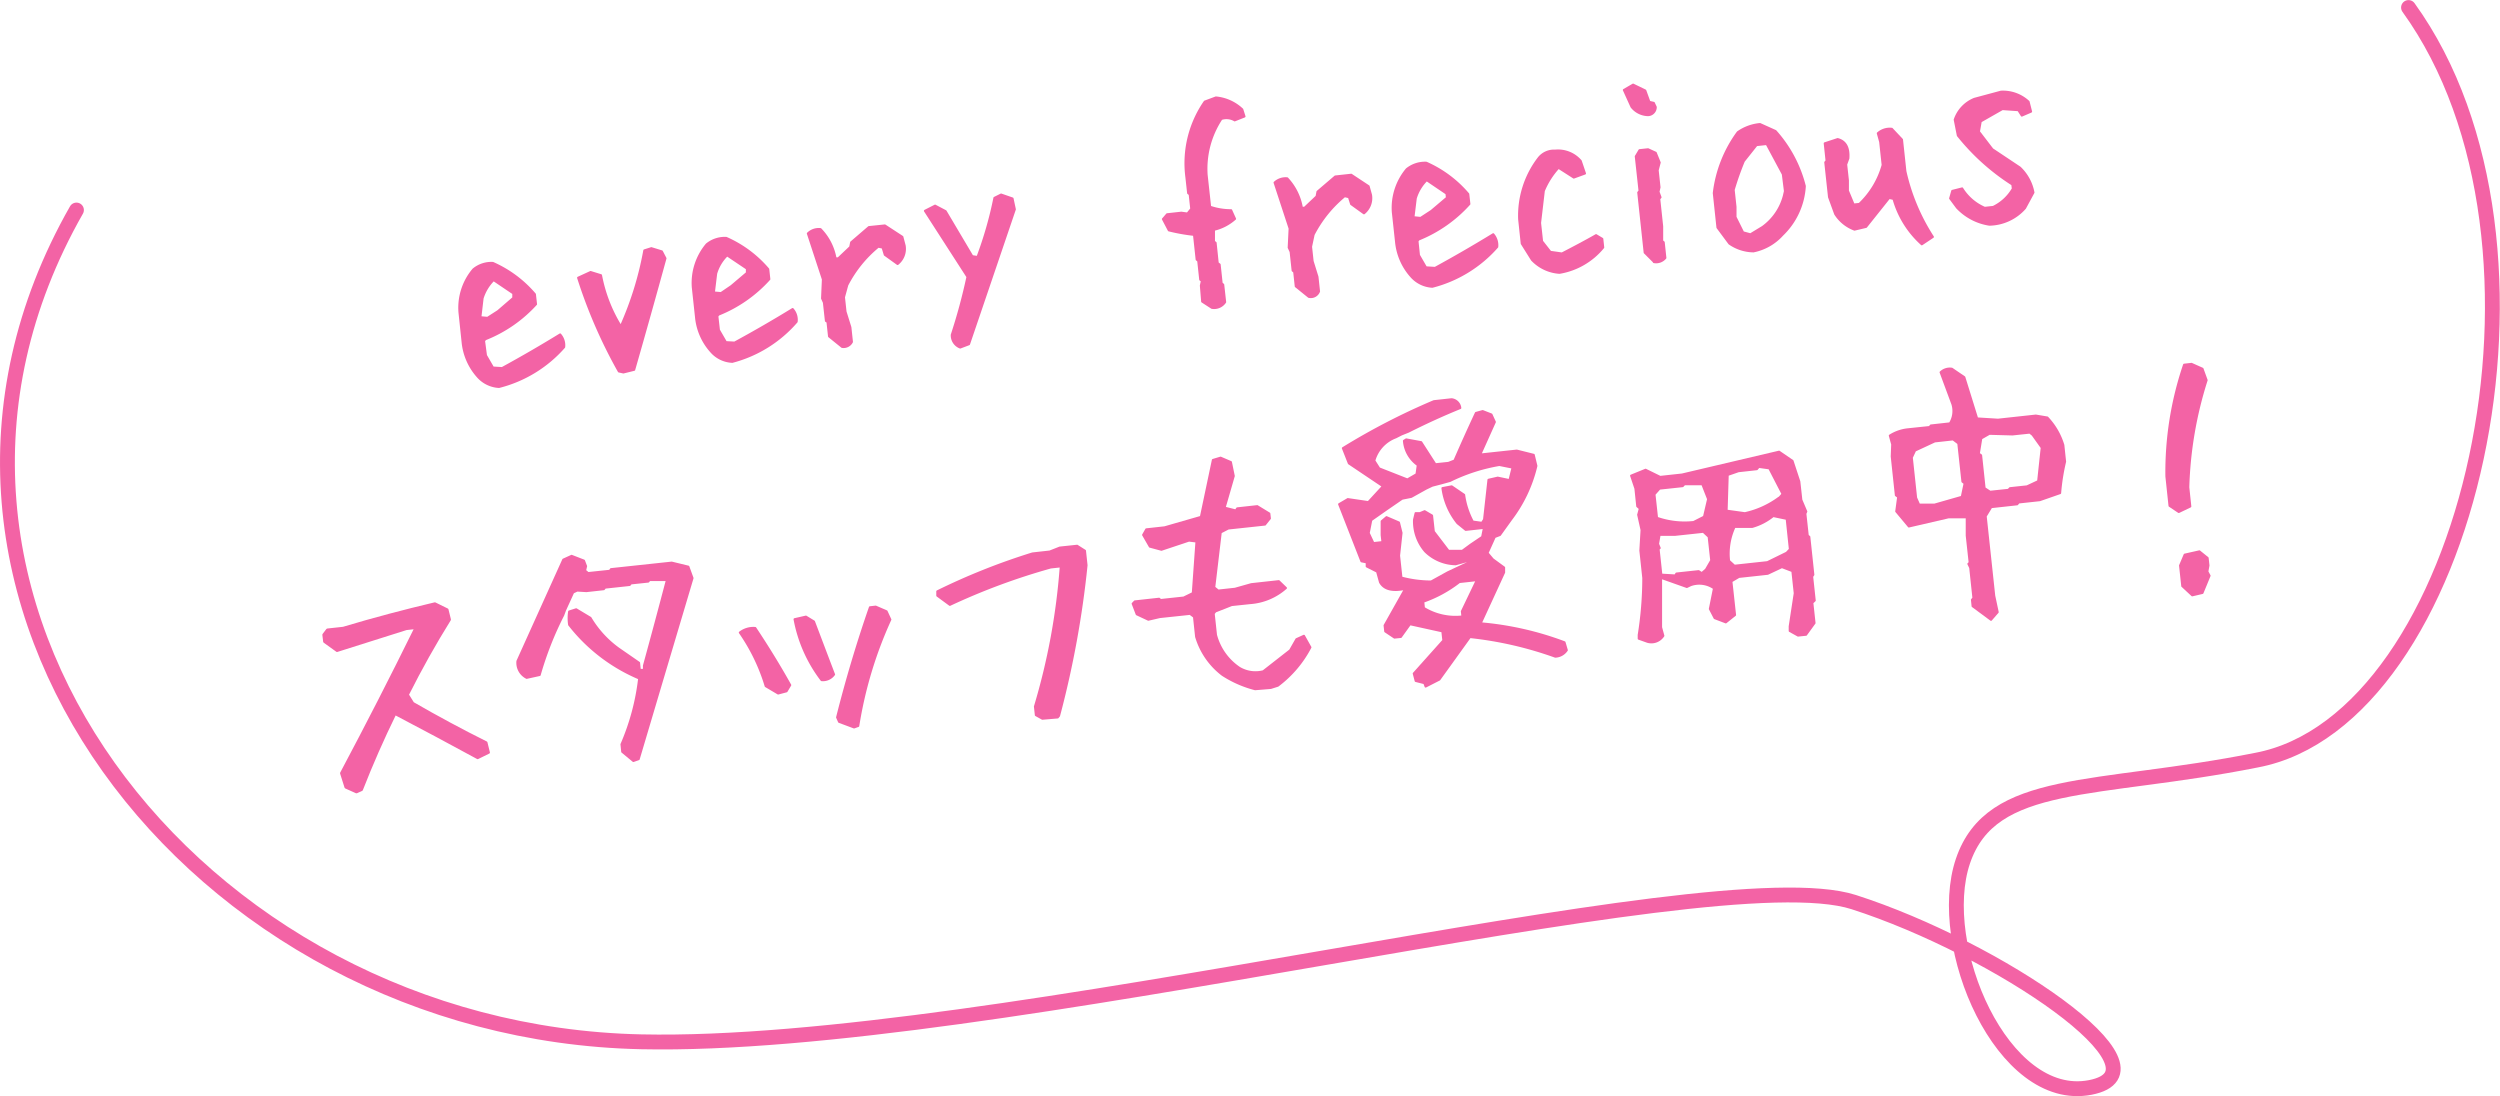 <svg xmlns="http://www.w3.org/2000/svg" viewBox="0 0 272.7 119.56"><defs><style>.cls-1{fill:#f363a5;stroke-width:0.24px;}.cls-1,.cls-2{stroke:#f363a5;stroke-linecap:round;stroke-linejoin:round;}.cls-2{fill:none;stroke-width:1.62px;}</style></defs><title>comment</title><g id="レイヤー_2" data-name="レイヤー 2"><g id="文字"><path class="cls-1" d="M54.43,42.2a3.31,3.31,0,0,1-2.33-1.14,6.6,6.6,0,0,1-1.63-3.75l-.34-3.23a6.47,6.47,0,0,1,1.51-4.69,3.07,3.07,0,0,1,2.12-.7,12.79,12.79,0,0,1,4.58,3.41l.12,1.08A14.84,14.84,0,0,1,52.93,37l-.14.18L53,38.77l.77,1.33,1,.06q3.24-1.77,6.33-3.67a1.76,1.76,0,0,1,.43,1.37A14,14,0,0,1,54.43,42.2Zm-.1-8.26L56,32.5,56,32l-2.16-1.46a4.79,4.79,0,0,0-1.21,2l-.24,2.07.79.07Z"/><path class="cls-1" d="M68,40.62l-.49-.11A54.49,54.49,0,0,1,63.07,30.3l1.35-.62,1.13.35a16.35,16.35,0,0,0,2.17,5.58,35.78,35.78,0,0,0,2.57-8.29l.76-.24,1.14.35.39.75q-1.69,6.15-3.41,12.15Z"/><path class="cls-1" d="M79.88,39.46a3.24,3.24,0,0,1-2.32-1.13,6.53,6.53,0,0,1-1.63-3.75l-.35-3.24a6.55,6.55,0,0,1,1.51-4.68,3.11,3.11,0,0,1,2.13-.7,12.73,12.73,0,0,1,4.57,3.4l.12,1.09a14.88,14.88,0,0,1-5.53,3.86l-.14.17L78.41,36l.77,1.33.95.05q3.24-1.76,6.33-3.66a1.73,1.73,0,0,1,.43,1.37A13.9,13.9,0,0,1,79.88,39.46Zm-.1-8.25,1.7-1.44,0-.47-2.17-1.46a4.6,4.6,0,0,0-1.2,2l-.25,2.07.79.07Z"/><path class="cls-1" d="M91.85,37.83l-1.41-1.14-.17-1.58L90.1,35l-.22-2-.2-.45.09-2.08-1.64-5A1.68,1.68,0,0,1,89.5,25a6.07,6.07,0,0,1,1.63,3.19l.31,0,1.31-1.24.1-.51,1.93-1.66,1.74-.18,1.9,1.24.25.95a2.1,2.1,0,0,1-.76,2l-1.39-1L96.28,27l-.48-.1a13.29,13.29,0,0,0-3.39,4.2l-.36,1.32L92.22,34l.53,1.7.17,1.59A1,1,0,0,1,91.85,37.83Z"/><path class="cls-1" d="M104.74,37.9a1.4,1.4,0,0,1-.91-1.38,61.3,61.3,0,0,0,1.71-6.32L100.9,23l1.1-.56,1.14.6,2.91,4.91.58.09a41.6,41.6,0,0,0,1.85-6.45l.72-.36,1.24.43.25,1.17-5,14.71Z"/><path class="cls-1" d="M132.19,33.57l-1.05-.68L131,31.15l.11-.51-.18-.14-.22-2.05-.17-.14-.29-2.7a20.4,20.4,0,0,1-2.75-.49l-.64-1.22.45-.52,1.55-.17.67.09.42-.52-.17-1.58-.17-.14-.19-1.74a11.8,11.8,0,0,1,2-8.23l1.21-.45a4.82,4.82,0,0,1,2.87,1.3l.24.76-1.06.42a1.78,1.78,0,0,0-1.46-.15,9.88,9.88,0,0,0-1.61,6.11l.38,3.48a7.06,7.06,0,0,0,2.3.38l.42.93a5.24,5.24,0,0,1-2.3,1.19l0,1.29.18.14.23,2.21.21.16.22,2.05.17.14.21,1.9A1.43,1.43,0,0,1,132.19,33.57Z"/><path class="cls-1" d="M142.76,32.37l-1.41-1.14-.17-1.58-.17-.14-.22-2.05-.21-.45.1-2.09-1.64-5a1.75,1.75,0,0,1,1.37-.46A6.22,6.22,0,0,1,142,22.67l.31,0,1.31-1.24.1-.52,1.93-1.65,1.74-.19,1.89,1.25.26.94a2.11,2.11,0,0,1-.76,2l-1.39-1-.24-.76-.48-.11a13.41,13.41,0,0,0-3.39,4.2L143,26.91l.17,1.58.53,1.71.17,1.58A.94.94,0,0,1,142.76,32.37Z"/><path class="cls-1" d="M156.24,31.27a3.29,3.29,0,0,1-2.32-1.14,6.6,6.6,0,0,1-1.63-3.75l-.35-3.23a6.57,6.57,0,0,1,1.51-4.69,3.16,3.16,0,0,1,2.13-.7,12.76,12.76,0,0,1,4.57,3.41l.12,1.08a14.9,14.9,0,0,1-5.53,3.87l-.13.17.16,1.55.77,1.33,1,.06q3.24-1.77,6.34-3.67a1.81,1.81,0,0,1,.43,1.37A14.05,14.05,0,0,1,156.24,31.27Zm-.1-8.26,1.7-1.44-.05-.46-2.17-1.47a4.7,4.7,0,0,0-1.2,2l-.25,2.06.79.08Z"/><path class="cls-1" d="M170.11,29.75a4.53,4.53,0,0,1-3-1.41L166,26.57l-.28-2.64a10.31,10.31,0,0,1,2.11-6.67,2.12,2.12,0,0,1,1.8-.82,3.26,3.26,0,0,1,2.79,1.12l.46,1.36-1.21.44L170,18.29a8.63,8.63,0,0,0-1.61,2.53l-.41,3.5.22,2,.91,1.16,1.27.18c1.29-.67,2.53-1.32,3.72-2l.67.4.1.93A7.82,7.82,0,0,1,170.11,29.75Z"/><path class="cls-1" d="M179.79,12.55a2.34,2.34,0,0,1-1.82-.9l-.83-1.83,1-.58,1.32.64.45,1.24.48.11.21.45A.86.86,0,0,1,179.79,12.55Zm.62,16-1-1-.7-6.55.14-.18-.41-3.76.4-.67.93-.1.83.38.43,1.06-.22.84.2,1.86-.11.49.22.6-.14.17.32,3,0,1.6.17.14.18,1.7A1.29,1.29,0,0,1,180.41,28.58Z"/><path class="cls-1" d="M191.27,27.41a4.68,4.68,0,0,1-2.63-.85l-1.29-1.74-.4-3.76a14,14,0,0,1,2.61-6.63,5,5,0,0,1,2.42-.89l1.69.76a14.17,14.17,0,0,1,3.19,6,8,8,0,0,1-2.45,5.32A5.76,5.76,0,0,1,191.27,27.41Zm1-2.65a6.11,6.11,0,0,0,2.33-3.42l.11-.49L194.48,19l-1.77-3.3-1.11.12-1.39,1.75a30.44,30.44,0,0,0-1.11,3.14l.2,1.86,0,1.11.83,1.67.81.22Z"/><path class="cls-1" d="M209.63,26.64a10.44,10.44,0,0,1-3.08-4.95l-.48-.11-2.52,3.16-1.26.3a4.21,4.21,0,0,1-2.1-1.7l-.67-1.84-.41-3.79.14-.17-.2-1.9,1.4-.46c.86.22,1.25.92,1.16,2.1l-.24.66.19,1.74,0,1.13.63,1.51.63-.07A9.26,9.26,0,0,0,205.37,18l-.27-2.52-.26-.94a1.93,1.93,0,0,1,1.52-.48l1.1,1.17.37,3.45a22,22,0,0,0,3,7.16Z"/><path class="cls-1" d="M217,24.5a6.12,6.12,0,0,1-3.53-1.86l-.74-1,.23-.81,1.07-.27a5.41,5.41,0,0,0,2.46,2.12l.93-.1a5,5,0,0,0,2.15-2l-.06-.46a24.32,24.32,0,0,1-5.94-5.34l-.34-1.72a3.73,3.73,0,0,1,2.14-2.27l2.9-.78a4.1,4.1,0,0,1,3,1.09l.27,1.07-1,.43-.38-.59-1.74-.12-2.37,1.35-.2,1.12,1.47,1.92,3,2A5,5,0,0,1,221.8,21l-.92,1.7A5.3,5.3,0,0,1,217,24.5Z"/><path class="cls-1" d="M38.88,86.42l-1.18-.53-.49-1.55q4.17-7.84,8.11-15.84l-1,.11L36.76,71l-1.39-1-.09-.77.42-.55,1.74-.19c3.33-1,6.67-1.88,10-2.67l1.36.67.27,1.1q-2.46,3.95-4.59,8.19l.57.91q4,2.31,8,4.3l.27,1.1-1.22.6q-4.44-2.42-9-4.81-2,4.08-3.64,8.28Z"/><path class="cls-1" d="M69.09,83l-1.21-1-.08-.81A25.43,25.43,0,0,0,69.73,74a19.07,19.07,0,0,1-7.64-5.85,4.83,4.83,0,0,1,0-1.44l.76-.24,1.55.93a11.21,11.21,0,0,0,3.06,3.35L69.7,72.3l.08.78.47,0,0-.47q1.26-4.59,2.51-9.35l-1.91,0-.14.17-1.89.2-.14.17L66,64.09l-.14.17-1.9.21-1-.06-.45.21-.89,1.95-.19.52a36.1,36.1,0,0,0-2.57,6.53l-1.41.31a1.82,1.82,0,0,1-1-1.81l5-11.07.9-.41,1.34.52.23.6-.11.48.34.28,2.37-.25.13-.18,6.62-.71,1.81.44.45,1.24q-2.94,9.87-5.87,19.74Z"/><path class="cls-1" d="M84.88,75.64l-1.35-.8A20.75,20.75,0,0,0,80.71,69a2.4,2.4,0,0,1,1.67-.49q2.07,3.11,3.81,6.22l-.4.67Zm4.74-1.46a15.58,15.58,0,0,1-2.94-6.63l1.23-.28.87.53c.73,1.93,1.46,3.86,2.19,5.77A1.48,1.48,0,0,1,89.62,74.18Zm3.54,5.16-1.63-.61-.21-.48q1.55-6.15,3.58-12l.62-.07,1.18.51.41.89a44.75,44.75,0,0,0-3.5,11.6Z"/><path class="cls-1" d="M113.7,78.39,113,78l-.1-.93a71,71,0,0,0,2.82-15.3l-1.11.12a70.84,70.84,0,0,0-11,4.08l-1.36-1,0-.46a71.35,71.35,0,0,1,10.37-4.13l1.89-.21,1.09-.43,1.89-.2.85.54.17,1.58a105.51,105.51,0,0,1-3,16.42l-.14.17Z"/><path class="cls-1" d="M136.91,75.17a12,12,0,0,1-3.56-1.56,8.12,8.12,0,0,1-2.87-4.16l-.23-2.17-.44-.33-3.3.35-1.25.29L124,67l-.44-1.15.23-.24,2.64-.29.17.14,2.52-.27,1-.49.4-5.64-.83-.1-3,1-1.26-.34-.73-1.27.34-.6,2-.22L131,56.39l1.31-6.21.83-.25,1.12.48.31,1.51-1,3.46,1.23.31.16-.23,2.18-.24,1.31.8.06.53-.53.66-4,.43-.83.43-.71,6,.44.36,1.84-.2,1.77-.5,3-.33.77.74a6.57,6.57,0,0,1-3.91,1.64l-2,.21-1.78.7-.19.24.25,2.33a6.26,6.26,0,0,0,2.55,3.59,3.42,3.42,0,0,0,2.62.38l2.93-2.29.69-1.21.81-.37.7,1.25a12.33,12.33,0,0,1-3.55,4.18l-.76.24Z"/><path class="cls-1" d="M155.51,74.88l-.14-.37-.94-.24-.21-.8,3.23-3.61-.11-1-3.54-.78-1,1.39-.69.07-1-.67-.07-.65,2.25-4c-1.42.3-2.33.06-2.75-.71l-.32-1.16-1.13-.57,0-.44-.58-.12L146.08,55l.94-.55,2.24.33,1.6-1.74-3.72-2.5-.65-1.65a73.26,73.26,0,0,1,9.92-5.12l1.92-.21a1.05,1.05,0,0,1,.95.94c-1.87.76-3.75,1.62-5.66,2.58l-.75.3-.63.32a3.83,3.83,0,0,0-2.34,2.55l.54.85,3.08,1.21,1-.58.14-1a3.55,3.55,0,0,1-1.51-2.64l.24-.15,1.63.3,1.55,2.41,1.43-.15.66-.26q1.22-2.8,2.34-5.19l.73-.2.95.37.37.81-1.6,3.56,4-.43,1.84.46.29,1.2a15.51,15.51,0,0,1-2.77,5.86l-1.2,1.67-.57.22-.79,1.75.58.69,1.23.9,0,.53L161.5,68a34.17,34.17,0,0,1,9.15,2.07l.25.85a1.56,1.56,0,0,1-1.25.7,40,40,0,0,0-9.31-2.14L157,74.12Zm3.28-13.34a4.84,4.84,0,0,1-3.33-1.4,5,5,0,0,1-1.21-3.45l.17-.71.47,0,.51-.21.8.47.19,1.74L158,60.09l1.51,0,.91-.67,1.26-.85.2-1-2,.22-.89-.72a7.68,7.68,0,0,1-1.64-3.82l1-.19,1.35.92a8.62,8.62,0,0,0,.95,2.92l1,.14.24-.37.48-4.33,1-.23,1.29.27L165,51l-1.45-.29a19.56,19.56,0,0,0-5.38,1.74l-.94.26-1,.26-.69.33-1.6.89-1,.2-1.73,1.19-1.64,1.15-.28,1.42.52,1.1,1-.11-.09-.77,0-1.51.52-.44,1.35.58.28,1.13-.27,2.48.26,2.4a12.7,12.7,0,0,0,3.25.43l1.81-1,3.47-1.63Zm.74,5.71-.06-.56,1.64-3.42-1.92.21a13.78,13.78,0,0,1-3.95,2.15l.07.69A6.57,6.57,0,0,0,159.53,67.25Zm4.69-13.71a10.32,10.32,0,0,0-.73,2.6,18.21,18.21,0,0,0,.86-2.49c-.08.2-.2.27-.35.2Z"/><path class="cls-1" d="M196.13,69.32l-.9-.5,0-.5.55-3.61-.26-2.42-1.15-.44-1.55.73-3.14.34-.83.49.4,3.67-1,.8-1.21-.46-.52-1,.45-2.25a2.8,2.8,0,0,0-2.55-.35l-.42.2-2.82-1v5.41l.25.92a1.54,1.54,0,0,1-1.72.65l-.95-.34,0-.4a39.43,39.43,0,0,0,.5-6.21l-.32-3,.13-2.24-.37-1.66.18-.68-.28-.25-.2-1.93-.47-1.4,1.57-.64,1.59.78,2.39-.26,10.58-2.49,1.46,1,.74,2.25.22,2,.54,1.27-.1.23.26,2.39.17.14.44,4.13-.13.2.28,2.61-.26.25.24,2.21L197,69.23ZM185.88,56.37l.45-1.93-.64-1.63h-1.95l-.2.21-2.52.27-.56.63.28,2.57a9.12,9.12,0,0,0,4,.46Zm.21,5.76.58-1-.28-2.58L185.8,58l-3.07.33-1.71,0-.17,1,.18.45-.12.11.3,2.8,1.52.09.14-.21,2.42-.26.34.22Zm8-7.83.36-.41L193,51.08l-1.15-.16-.22.25-2,.22-1.18.41-.12,3.91,2,.28A9.77,9.77,0,0,0,194.05,54.3Zm.8,6,.36-.38-.35-3.33-1.48-.31a6.34,6.34,0,0,1-2.3,1.19l-1.92,0a6.93,6.93,0,0,0-.6,3.71l.59.54,3.6-.39Z"/><path class="cls-1" d="M217.18,67.6l-2-1.48-.07-.69.16-.2-.35-3.3-.2-.42.14-.14-.32-2.95v-2h-2l-4.32,1-1.37-1.64.21-1.57-.25-.19-.45-4.23.05-1.32-.26-.95a4.55,4.55,0,0,1,1.94-.68l2.39-.25.14-.17,2.08-.23a2.56,2.56,0,0,0,.28-2.1l-1.29-3.48a1.45,1.45,0,0,1,1.22-.38l1.35.92,1.4,4.5,2.28.14,4.13-.45,1.25.21a7.5,7.5,0,0,1,1.74,3l.19,1.81a22.51,22.51,0,0,0-.54,3.42l-2.21.77-2.3.25-.17.2-2.83.31-.61,1,.93,8.67.38,1.79ZM214,54.2l.31-1.48-.24-.19-.45-4.17-.58-.44-2,.22-2.15,1-.36.77L209,54.3l.33.75h1.7Zm8.33-1.71.39-3.66-1-1.4-.31-.25-1.89.2L217,47.31l-.89.51-.27,1.66.25.19.38,3.58.61.4,2-.21.17-.18,1.86-.2Z"/><path class="cls-1" d="M237.66,55.84l-1-.67-.34-3.2a36.42,36.42,0,0,1,1.93-12.18l.8-.09,1.19.53.45,1.24a42.19,42.19,0,0,0-2,11.69l.22,2.08Zm1.47,9.09-1.08-1-.24-2.24.5-1.18,1.6-.36.89.72.09.81-.12.67.24.45-.77,1.87Z"/><path class="cls-2" d="M8.34,22.91c-24,42.14,12.85,89.69,61.61,90.73,38.38.82,116.61-20.26,132.25-15.24s35.36,18.37,25.8,20.22-17-15.51-13.88-24.7,14.46-7.5,32-11c23.22-4.35,35.25-56.27,16.6-82.1"/></g></g></svg>